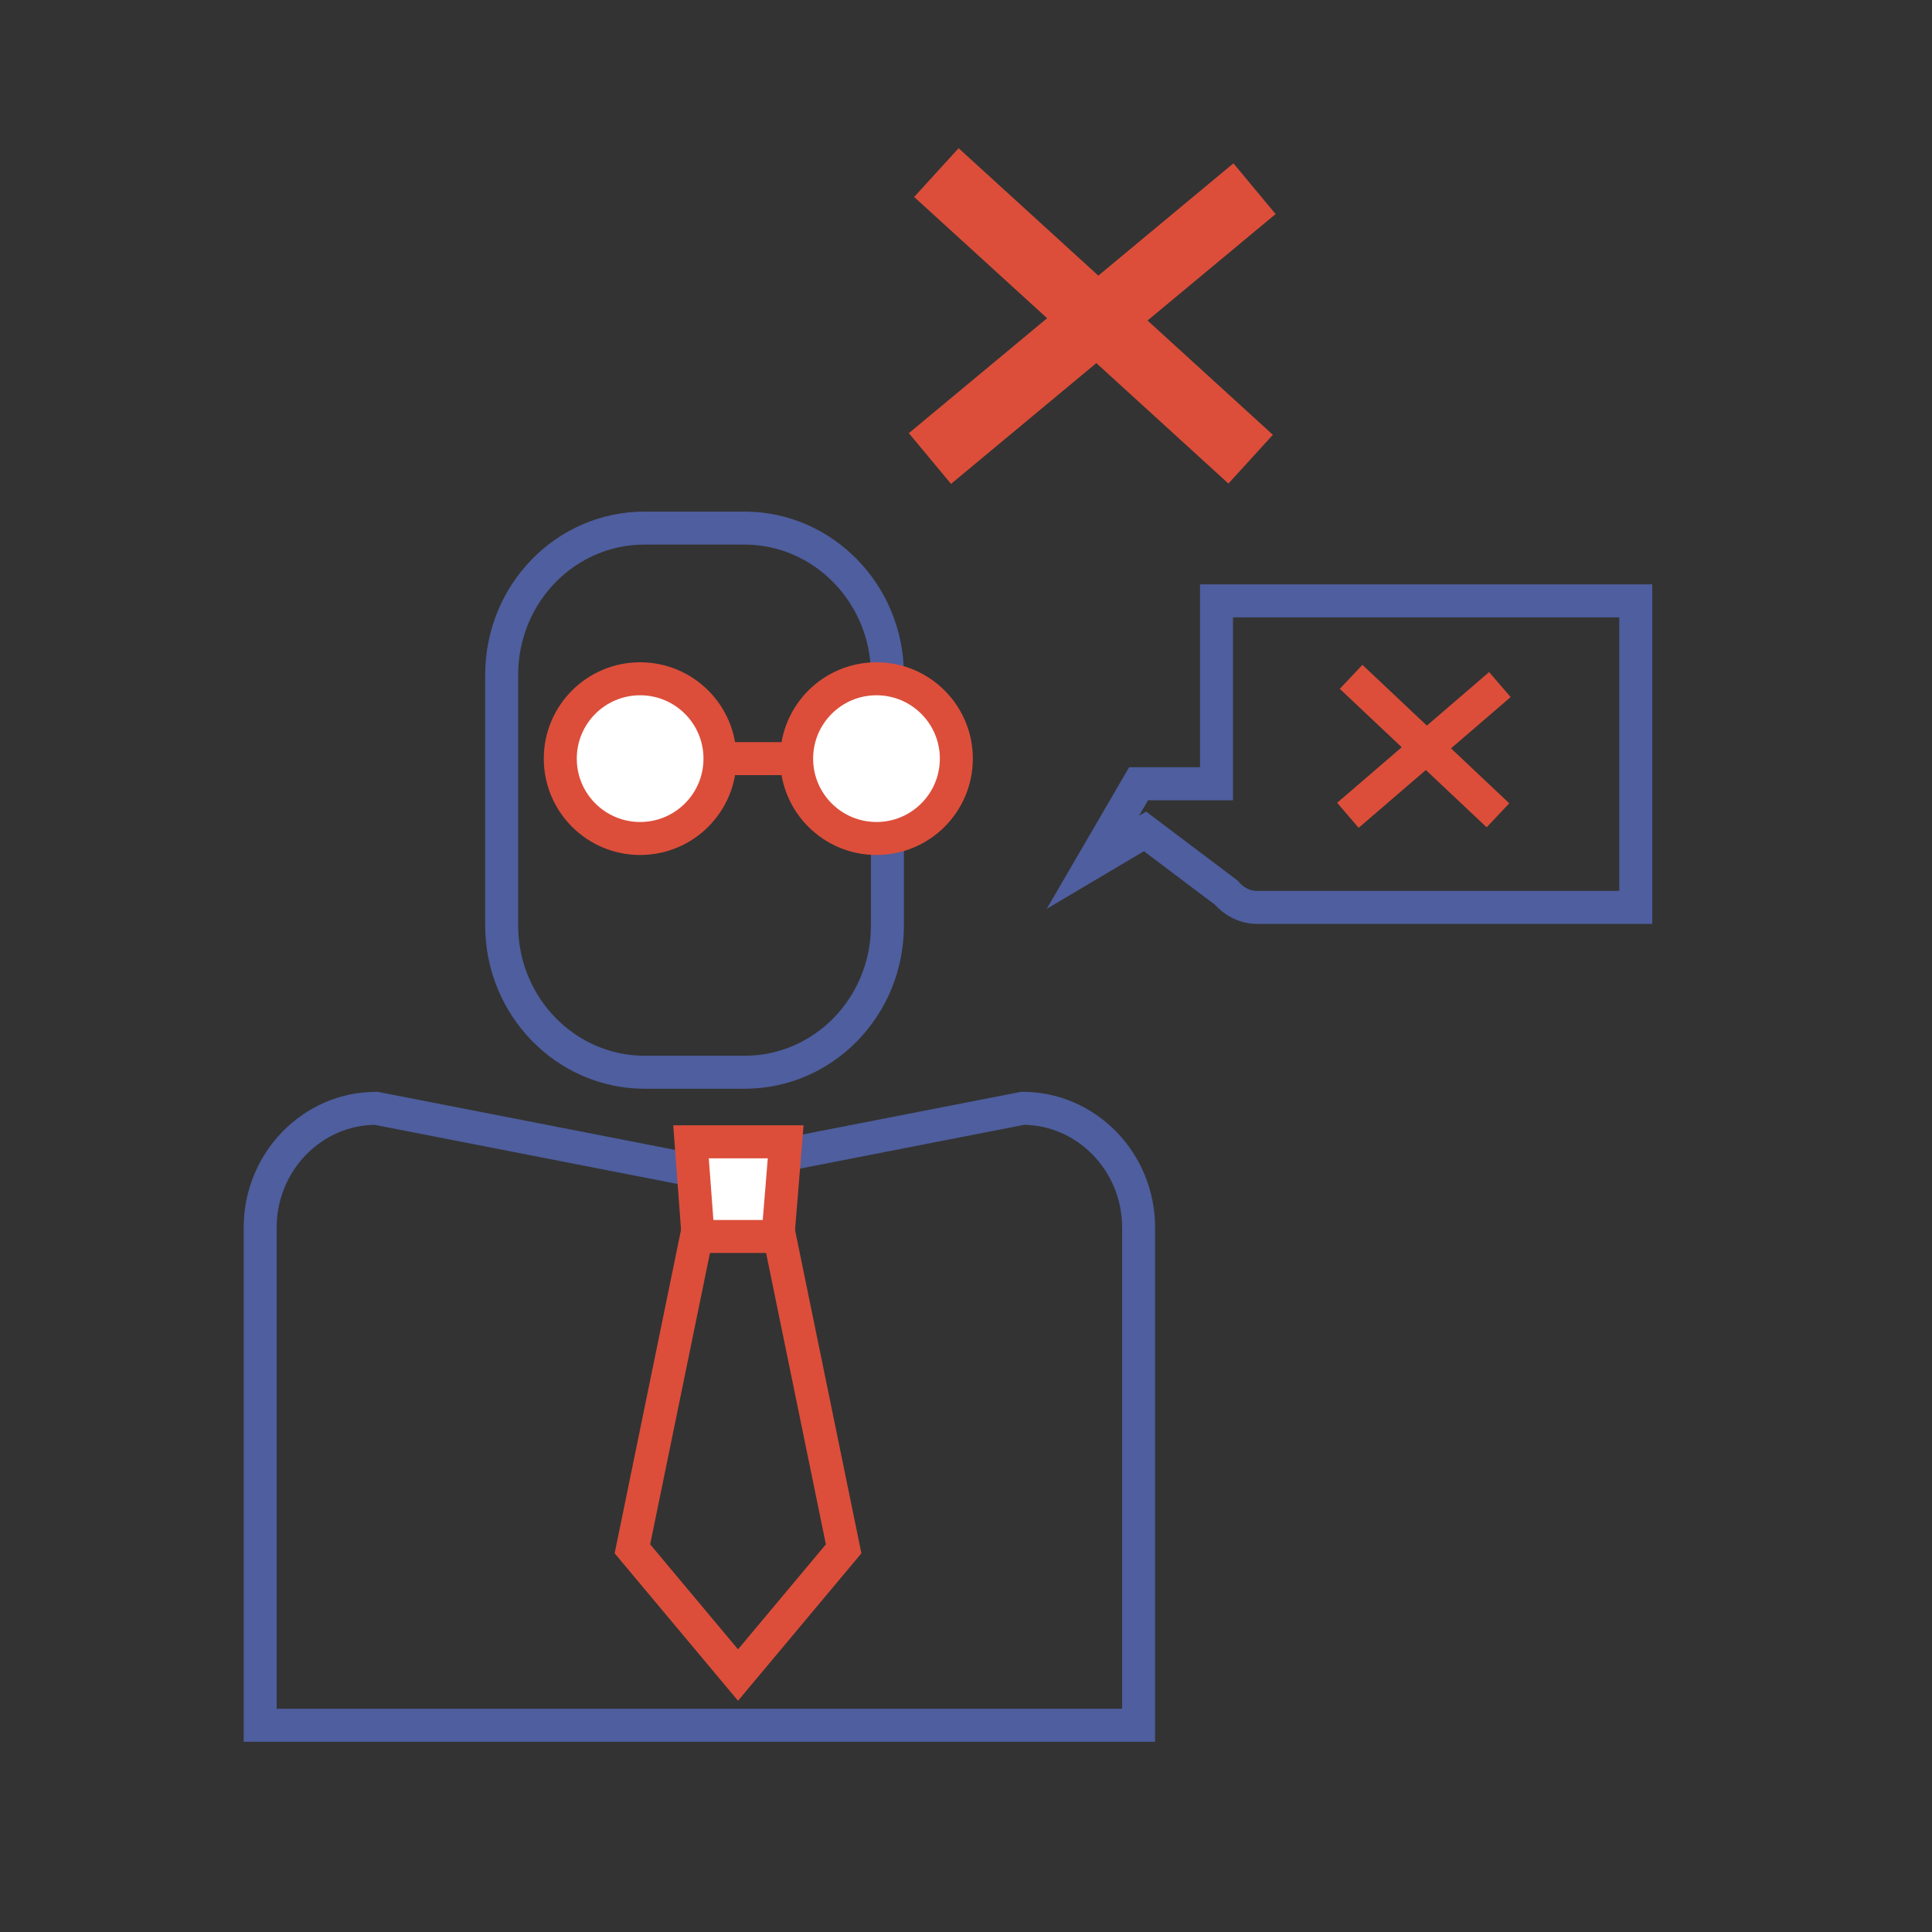 <?xml version="1.0" encoding="utf-8"?>
<!-- Generator: Adobe Illustrator 21.0.0, SVG Export Plug-In . SVG Version: 6.00 Build 0)  -->
<svg version="1.1" id="Слой_1" xmlns="http://www.w3.org/2000/svg" xmlns:xlink="http://www.w3.org/1999/xlink" x="0px" y="0px"
	 viewBox="0 0 300 300" style="enable-background:new 0 0 300 300;" xml:space="preserve">
<rect x="0" y="0" width="300" height="300" fill="#333333" stroke="none"/>
<style type="text/css">
	.st0{fill:none;stroke:#4E5E9E;stroke-width:5.123;stroke-miterlimit:10;}
	.st1{fill:#FFFFFF;stroke:#DC4E3A;stroke-width:5.123;stroke-miterlimit:10;}
	.st2{fill:none;stroke:#DC4E3A;stroke-width:5.123;stroke-miterlimit:10;}
	.st3{fill:none;stroke:#DC4E3A;stroke-width:10.245;stroke-miterlimit:10;}
</style>
<g id="Слой_1_2_">
	<path class="st0" d="M115.6,166.5h-15.5c-12.2,0-22.2-10.2-22.2-22.8v-38.9c0-12.6,9.9-22.8,22.2-22.8h15.5
		c12.2,0,22.2,10.2,22.2,22.8v38.9C137.8,156.3,127.9,166.5,115.6,166.5z"/>
	<path class="st0" d="M176.7,267.9H40.4v-77.3c0-10.2,8.1-18.5,18-18.5l50.2,9.8l50.2-9.8c9.9,0,18,8.3,18,18.5v77.3H176.7z"/>
</g>
<polygon class="st1" points="120.8,192 108.4,192 107.3,177.3 122,177.3 "/>
<polyline class="st2" points="108.4,190.8 98.2,240.5 114.6,260.1 131,240.5 120.8,190.8 "/>
<circle class="st1" cx="99.4" cy="117.8" r="12.4"/>
<circle class="st1" cx="136.1" cy="117.8" r="12.4"/>
<line class="st1" x1="111.9" y1="117.8" x2="123.7" y2="117.8"/>
<line class="st2" x1="209.8" y1="105.1" x2="232.6" y2="126.6"/>
<line class="st2" x1="232.9" y1="106.3" x2="209.3" y2="126.6"/>
<g id="Слой_2_1_">
	<path class="st0" d="M253.9,140.9h-58.7c-1.9,0-3.6-0.9-4.8-2.3l-12.6-9.5l-8.1,4.8l7.1-12.2h12.1V93.3h65.1V140.9z"/>
</g>
<line class="st3" x1="145.4" y1="26.8" x2="194.2" y2="71.3"/>
<line class="st3" x1="194.8" y1="29.3" x2="144.4" y2="71.2"/>
</svg>
